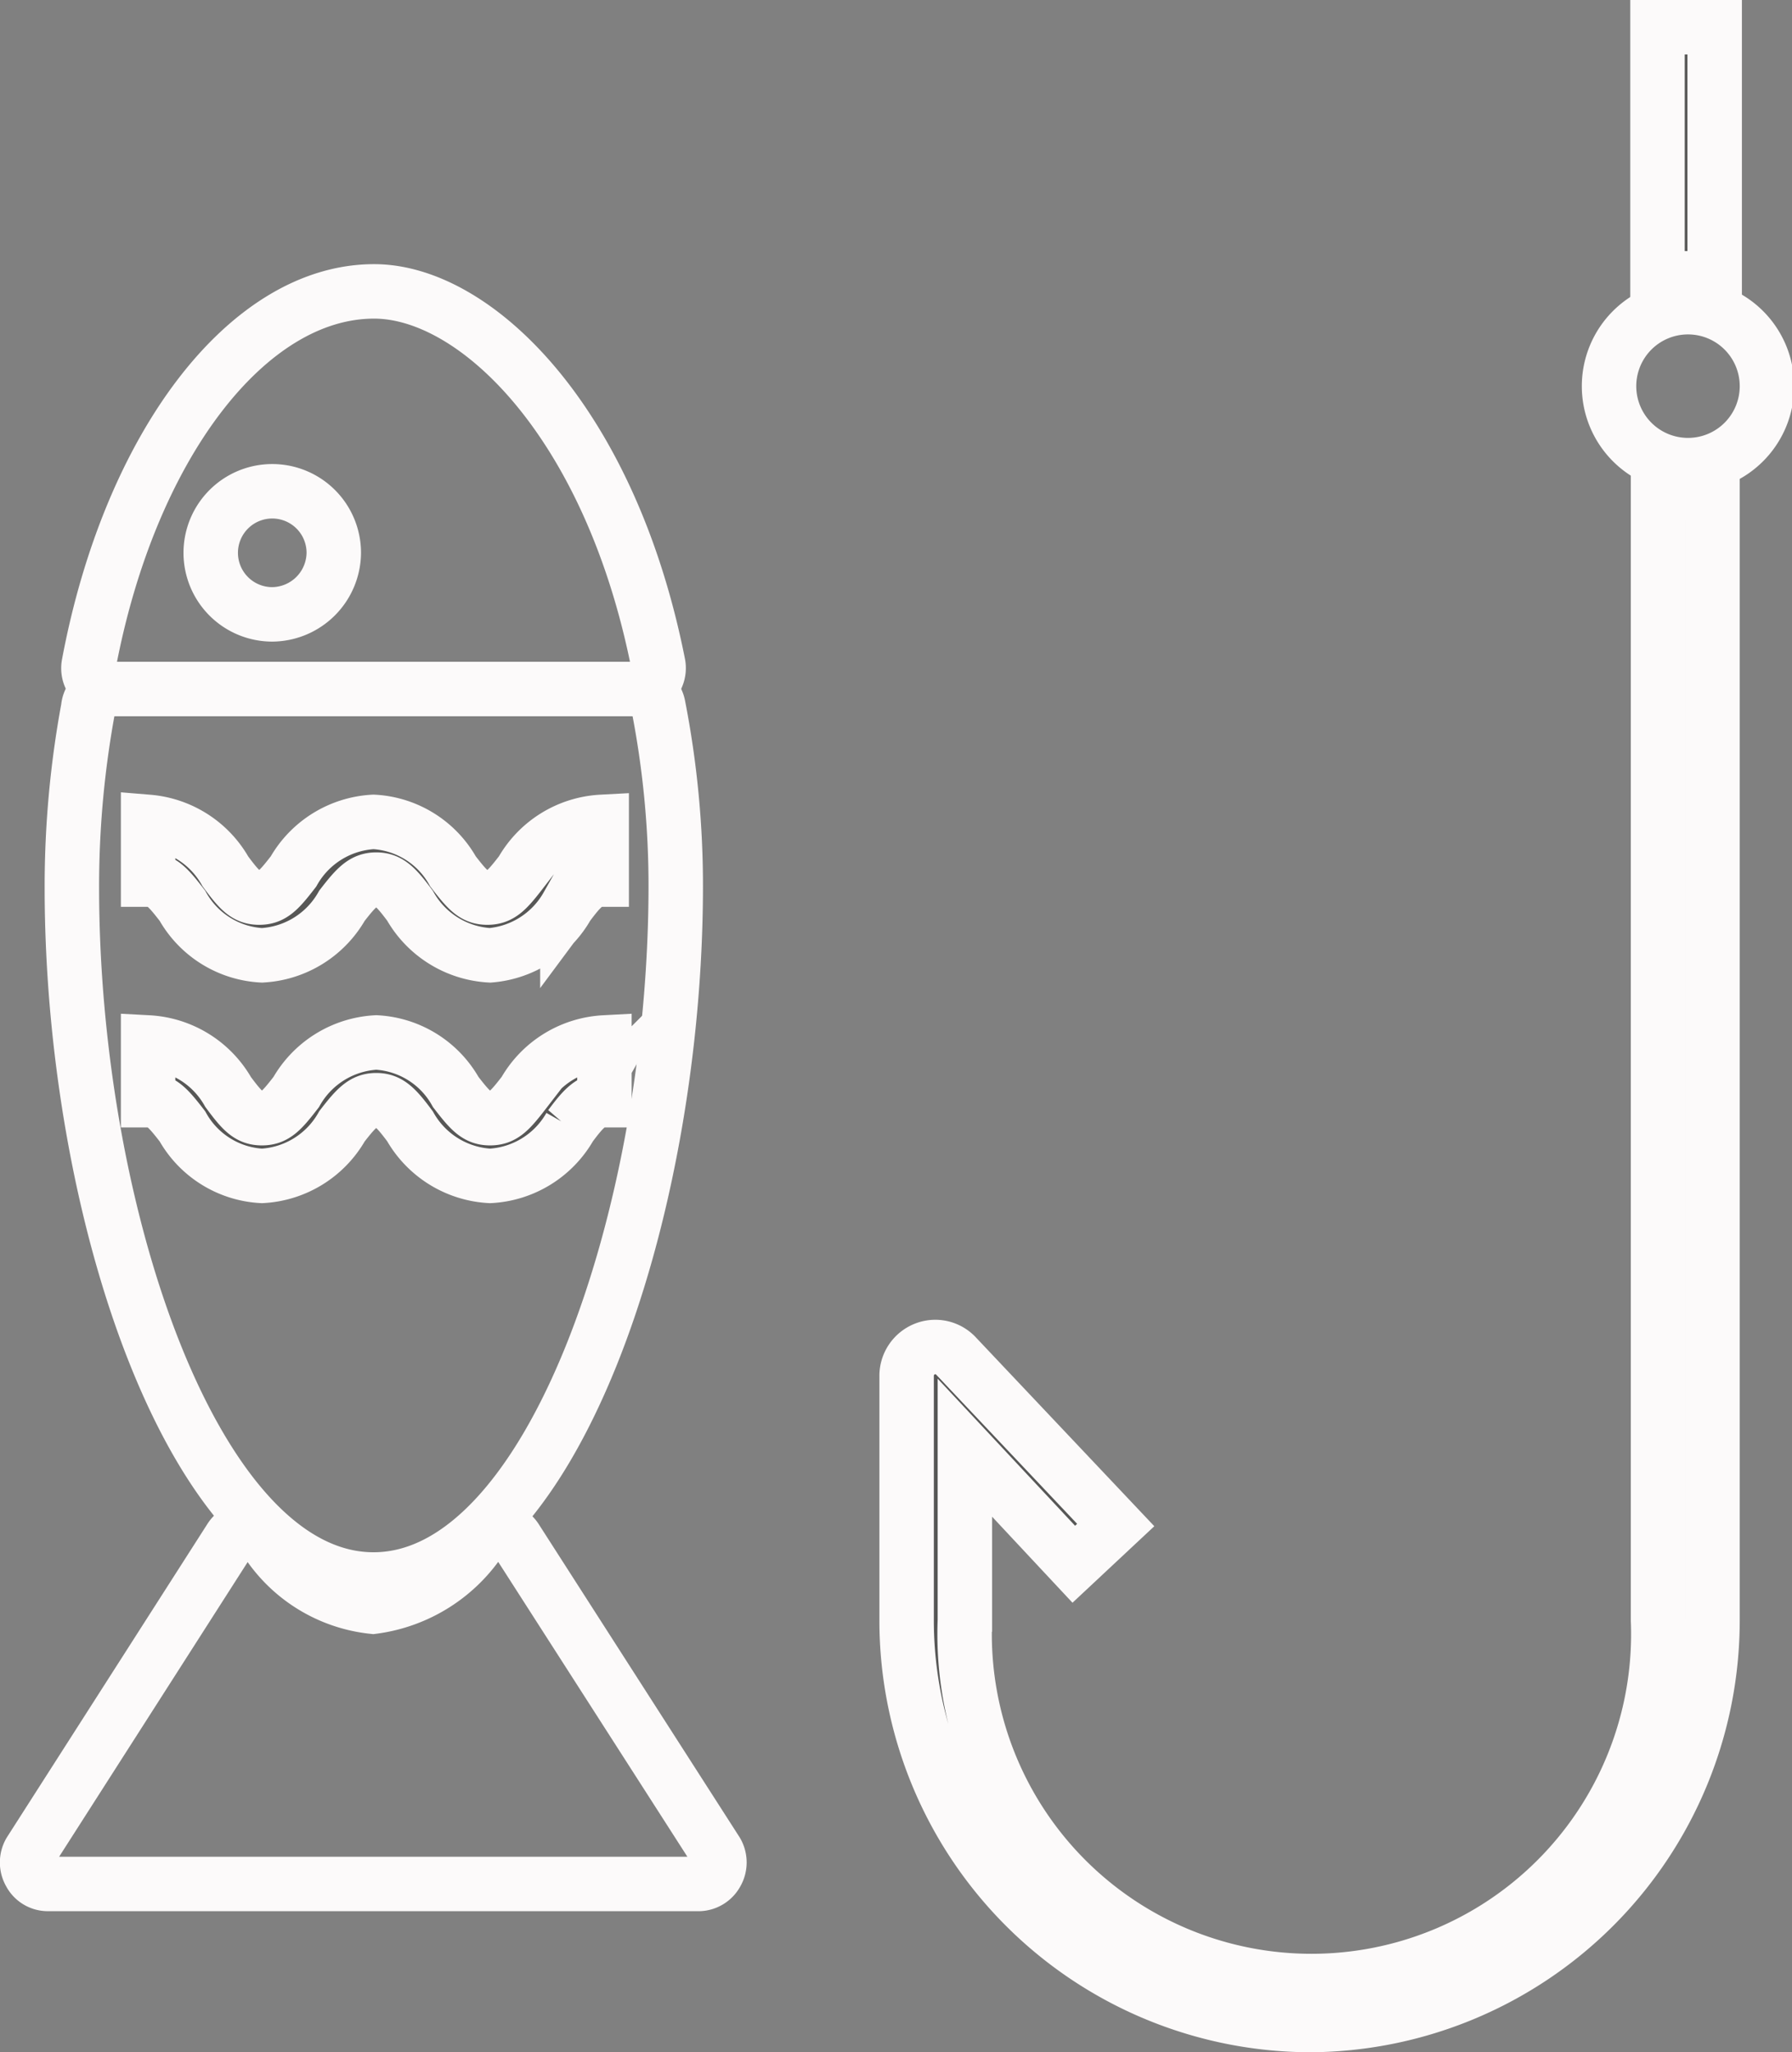 <svg xmlns="http://www.w3.org/2000/svg" viewBox="0 0 32.91 37.68"><rect x="0" y="0" width="32.91" height="37.68" fill="#808080" stroke="none"/><defs><style>.cls-1{fill:none;}.cls-1,.cls-2{stroke:#fcfafa;stroke-miterlimit:10;}.cls-2{fill:#575756;}</style></defs><title>Fichier 3</title><g id="Calque_2" data-name="Calque 2"><g id="Calque_1-2" data-name="Calque 1"><path class="cls-1" d="M11.71,12.65H2a.37.37,0,0,1-.29-.14.38.38,0,0,1-.08-.31c.75-4,2.91-6.85,5.24-6.85,1.87,0,4.34,2.4,5.22,6.85a.39.39,0,0,1-.08.31A.37.37,0,0,1,11.71,12.65Z"/><path class="cls-1" d="M12.84,34.59H.88a.37.37,0,0,1-.33-.2.39.39,0,0,1,0-.39l3.68-5.75a.36.36,0,0,1,.3-.17.38.38,0,0,1,.32.15,2.67,2.67,0,0,0,2,1.27,2.81,2.81,0,0,0,2-1.27.37.37,0,0,1,.32-.15.38.38,0,0,1,.3.17L13.16,34a.39.39,0,0,1,0,.39A.38.38,0,0,1,12.84,34.59Z"/><path class="cls-1" d="M6.86,29C3.59,29,1.32,22.3,1.32,16.3A18,18,0,0,1,1.62,13,.38.38,0,0,1,2,12.65h9.72a.38.38,0,0,1,.37.31,17.2,17.2,0,0,1,.32,3.34C12.4,22.3,10.12,29,6.86,29Z"/><path class="cls-1" d="M5,11.28a1.13,1.13,0,1,1,1.13-1.13A1.14,1.14,0,0,1,5,11.28Z"/><path class="cls-2" d="M24.07,37.18a7.43,7.43,0,0,1-7.42-7.42v-4.5a.53.53,0,0,1,.33-.49.52.52,0,0,1,.58.13L20.49,28l-.77.72-2-2.14v3.17a6.37,6.37,0,1,0,12.73,0V9.05h1V29.76A7.43,7.43,0,0,1,24.07,37.18Z"/><path class="cls-1" d="M31,5.64a1.45,1.45,0,1,0,1.45,1.44A1.45,1.45,0,0,0,31,5.64Z"/><rect class="cls-2" x="30.44" y="0.5" width="1.05" height="4.61"/><path class="cls-2" d="M9,17.54a1.8,1.8,0,0,1-1.47-.91c-.26-.35-.39-.48-.62-.48s-.36.13-.63.48a1.8,1.8,0,0,1-1.47.91,1.78,1.78,0,0,1-1.46-.91c-.27-.35-.39-.48-.63-.48V15.09A1.8,1.8,0,0,1,4.14,16c.26.35.38.48.62.48s.36-.13.63-.48a1.8,1.8,0,0,1,1.47-.91A1.78,1.78,0,0,1,8.32,16c.27.35.39.48.63.48s.36-.13.63-.48a1.8,1.8,0,0,1,1.47-.91v1.06c-.24,0-.37.13-.63.48A1.8,1.8,0,0,1,9,17.54Z"/><path class="cls-2" d="M9,21.59a1.8,1.8,0,0,1-1.47-.91c-.26-.35-.39-.48-.62-.48s-.36.13-.63.48a1.8,1.8,0,0,1-1.47.91,1.78,1.78,0,0,1-1.46-.91c-.27-.35-.39-.48-.63-.48V19.14a1.8,1.8,0,0,1,1.47.91c.26.35.38.48.62.48s.36-.13.63-.48a1.8,1.8,0,0,1,1.47-.91,1.78,1.78,0,0,1,1.46.91c.27.35.39.48.63.48s.36-.13.63-.48a1.8,1.8,0,0,1,1.47-.91V20.2c-.24,0-.37.13-.63.48A1.8,1.8,0,0,1,9,21.59Z"/></g></g></svg>